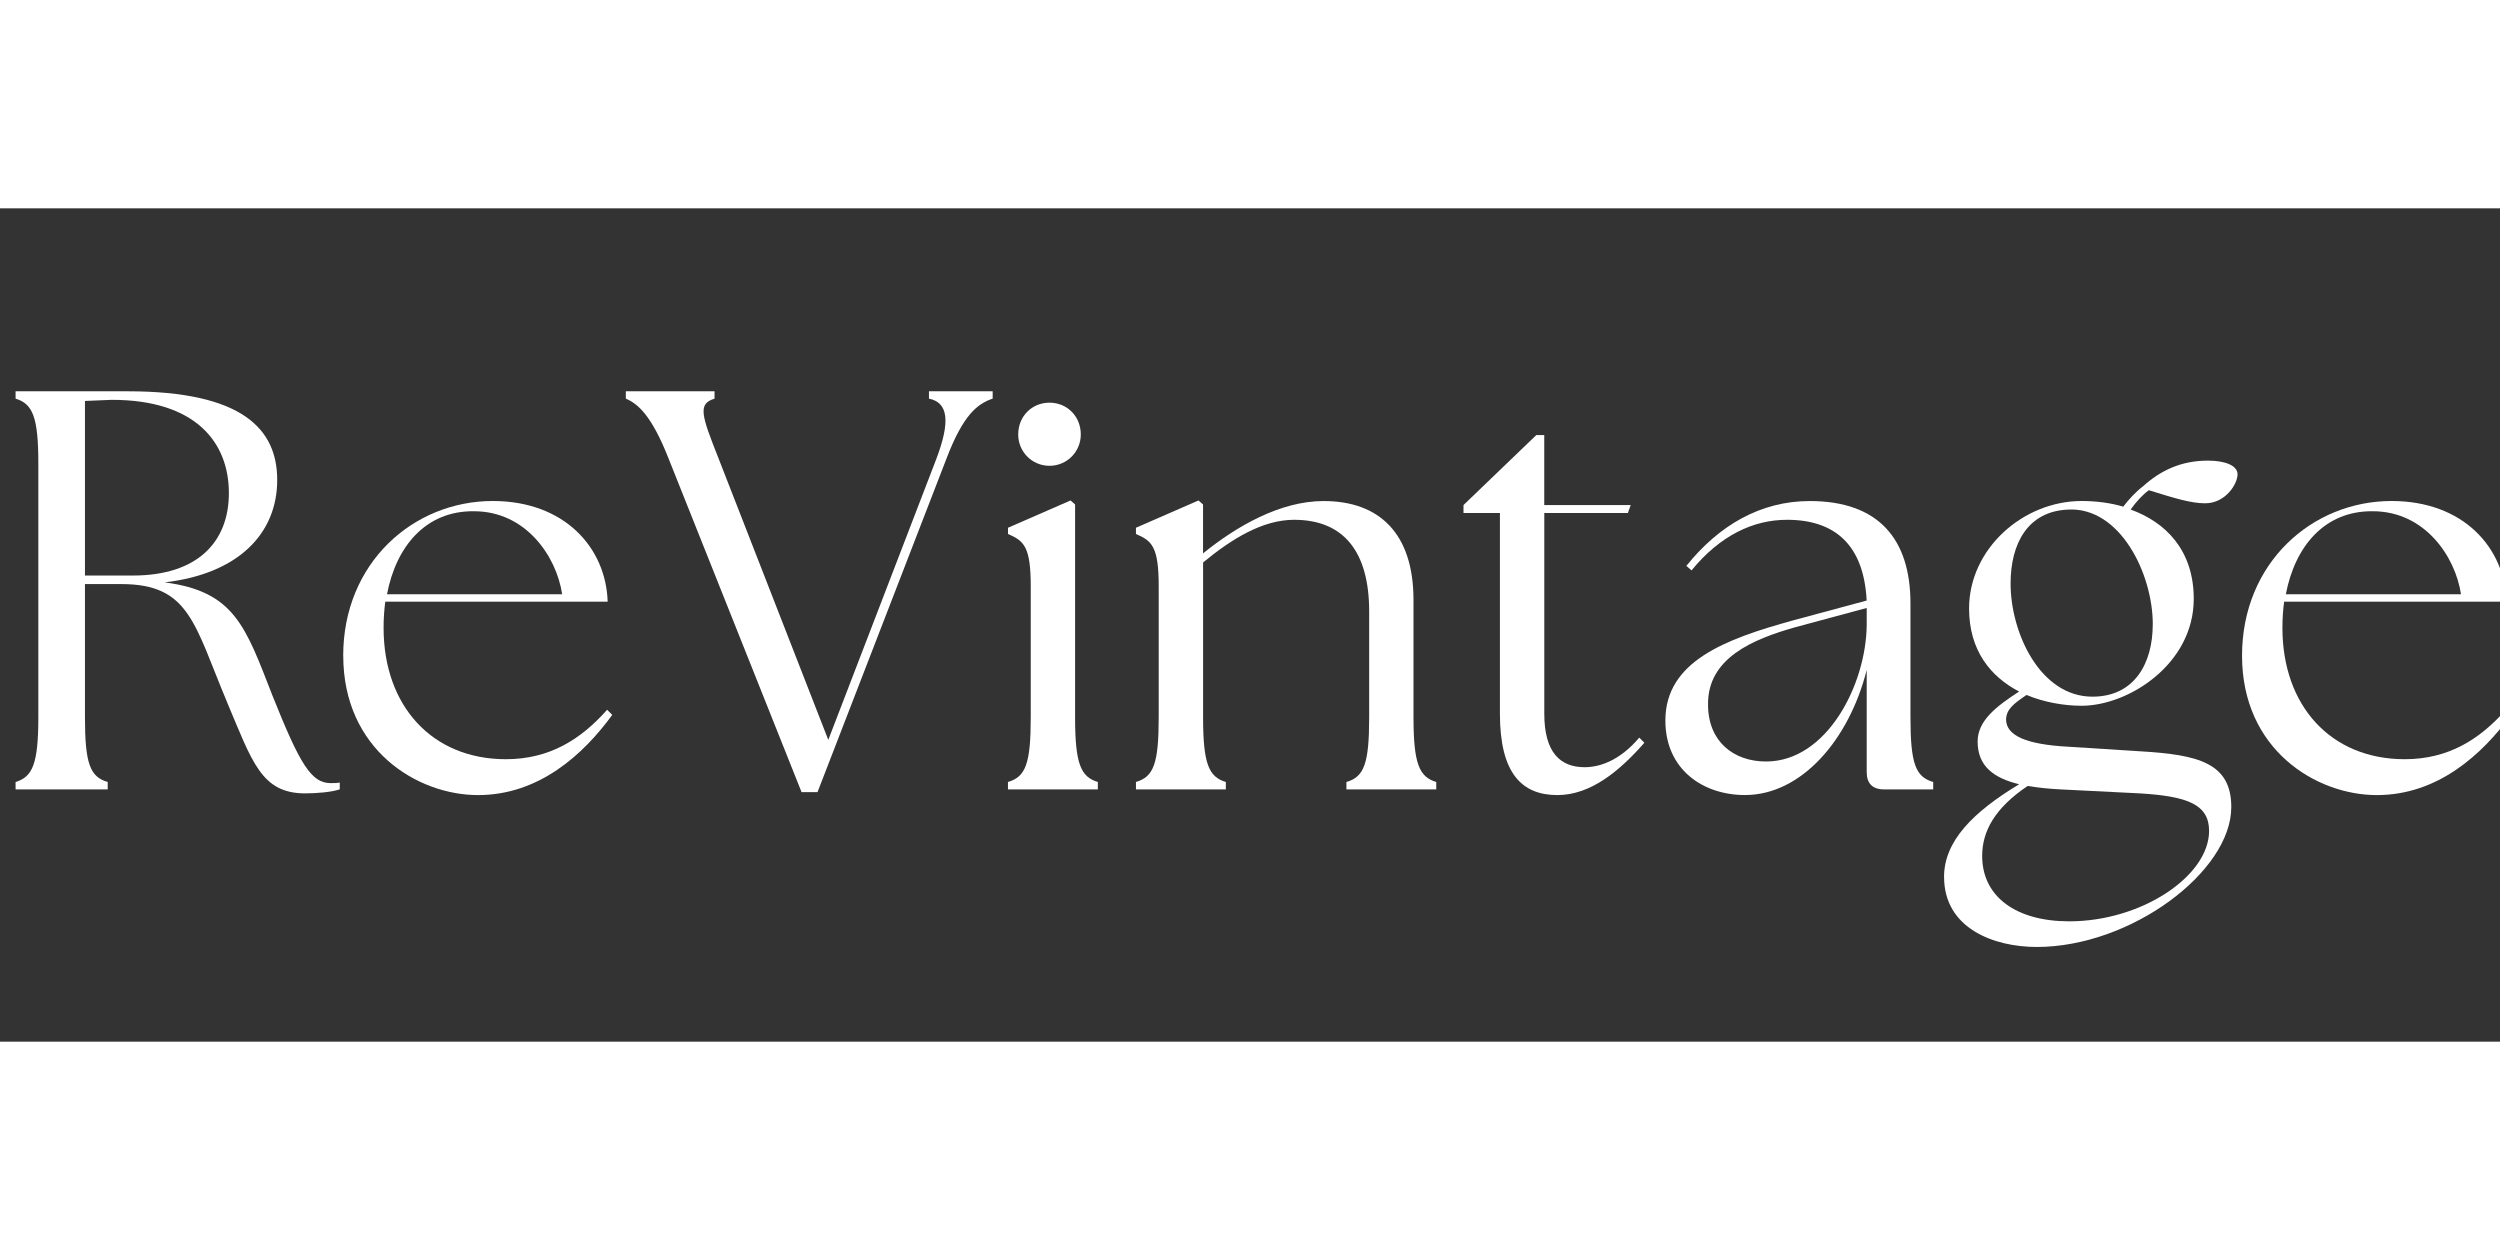<?xml version="1.0" encoding="UTF-8"?>
<svg xmlns="http://www.w3.org/2000/svg"
     viewBox="100 300 600 200" width="200" height="100">
  <rect x="100" y="300" width="600" height="200" fill="#333333" stroke="none"/>
  <defs>
    <style>
      .b {
        fill: #fff;
      }
    </style>
  </defs>
  <g>
    <path class="b" d="M154.52,418.57c-7.92-18.84-9.01-28.39-25.39-28.39h-8.74v31.94c0,11.19,1.23,14.33,5.46,15.56v1.77h-22.11v-1.77c4.09-1.23,5.46-4.37,5.46-15.56v-60.88c0-11.19-1.36-14.33-5.46-15.56v-1.77h26.89c27.71,0,35.9,9.15,35.9,21.29,0,12.83-9.28,22.52-27.02,24.57,16.79,2.18,19.38,10.51,25.93,27.3,6.55,16.38,9.28,20.88,13.92,20.88.82,0,1.5,0,2.18-.14v1.64c-2.05.68-5.6.96-8.33.96-10.51,0-12.69-7.64-18.7-21.84ZM154.93,368.34c0-12.15-7.92-22.38-28.12-22.38l-6.42.27v41.9h11.47c15.7,0,23.07-8.19,23.07-19.79Z"/>
    <path class="b" d="M182.37,407.37c0-22.25,16.79-37.13,35.9-37.13,17.2,0,27.16,11.19,27.57,24.16h-53.37c-.27,2.05-.41,4.09-.41,6.28,0,18.7,11.6,31.53,29.35,31.53,10.51,0,18.02-4.78,24.3-11.87l1.23,1.23c-6.96,9.55-17.61,19.25-32.21,19.25s-32.35-10.92-32.35-33.44ZM234.92,392.63c-1.37-9.15-8.74-19.93-21.16-19.93-11.6-.14-18.7,8.46-20.88,19.93h42.04Z"/>
    <path class="b" d="M250.2,345.68v-1.77h21.29v1.77c-4.09,1.23-3.14,3.96.96,14.33l26.34,67.56,25.93-67.43c3.41-9.01,2.87-13.51-1.77-14.47v-1.77h15.29v1.77c-3.69,1.23-7.1,3.96-11.06,14.33l-30.98,80.12h-3.82l-31.94-80.12c-4.09-10.37-7.37-13.1-10.24-14.33Z"/>
    <path class="b" d="M341.92,437.67c4.23-1.23,5.46-4.37,5.46-15.56v-31.39c0-9.55-1.64-10.92-5.46-12.56v-1.5l15.01-6.55,1.09.96v51.05c0,11.19,1.36,14.33,5.46,15.56v1.77h-21.57v-1.77ZM344.37,354.28c0-4.37,3.28-7.64,7.51-7.64s7.51,3.28,7.51,7.64c0,4.09-3.28,7.51-7.51,7.51s-7.51-3.41-7.51-7.51Z"/>
    <path class="b" d="M372.63,437.67c4.23-1.23,5.46-4.37,5.46-15.56v-31.39c0-9.55-1.64-10.92-5.46-12.56v-1.5l15.01-6.55,1.09.96v11.74c7.92-6.42,18.43-12.56,28.94-12.56,13.38,0,21.57,7.78,21.57,23.75v28.12c0,11.19,1.37,14.33,5.46,15.56v1.77h-21.56v-1.77c4.23-1.23,5.46-4.37,5.46-15.56v-25.39c0-14.2-6.01-21.98-18.02-21.98-7.51,0-14.88,4.5-21.84,10.24v37.13c0,11.19,1.36,14.33,5.46,15.56v1.77h-21.57v-1.77Z"/>
    <path class="b" d="M459.98,421.3v-48.18h-8.74v-1.91l17.47-16.79h1.91v16.79h20.75l-.68,1.91h-20.06v48.18c0,9.28,3.82,12.83,9.69,12.83,3.82,0,8.6-1.77,13.1-7.1l1.23,1.23c-5.87,6.69-12.83,12.56-20.88,12.56-8.6,0-13.79-5.32-13.79-19.52Z"/>
    <path class="b" d="M548.01,435.35v-24.57c-4.23,16.79-15.7,30.03-29.21,30.03-10.1,0-19.11-6.14-19.11-17.88,0-14.2,14.33-19.52,30.57-24.02l17.74-4.78c-.68-13.24-7.51-19.38-19.11-19.38-8.19,0-16.11,3.82-22.93,12.15l-1.23-1.09c7.78-9.69,17.74-15.56,29.62-15.56,16.52,0,24.16,9.14,24.16,24.57v27.3c0,11.19,1.23,14.33,5.46,15.56v1.77h-11.87c-2.73,0-4.09-1.5-4.09-4.09ZM523.85,432.76c14.6,0,24.02-18.43,24.16-32.76v-4.09l-17.2,4.64c-10.1,2.87-21.02,7.37-20.88,18.56,0,8.87,6.14,13.65,13.92,13.65Z"/>
    <path class="b" d="M566.57,460.47c0-8.6,6.96-15.56,18.02-22.25-6.14-1.5-9.96-4.37-9.96-10.24,0-5.05,4.5-8.46,9.96-12.01-6.82-3.55-12.01-9.83-12.01-19.93,0-14.33,12.97-25.8,27.03-25.8,3.28,0,6.82.41,9.96,1.36,1.37-1.77,3-3.55,4.78-4.91,4.09-3.69,9.01-6.14,15.56-6.14,4.23,0,7.1,1.23,7.1,3.28,0,2.32-2.87,6.96-7.78,6.96-3.41,0-7.37-1.23-13.51-3.14-1.5,1.09-3,2.73-4.37,4.64,8.33,3,15.15,9.69,15.15,21.43,0,15.7-15.7,25.66-26.89,25.66-4.23,0-9.01-.82-13.24-2.59-3,2.05-4.91,3.41-4.91,6.01.14,3.68,4.64,5.87,15.01,6.42l17.2,1.09c13.79.82,21.84,2.73,21.84,13.38,0,15.56-24.16,33.58-46.68,33.58-10.37,0-22.25-4.5-22.25-16.79ZM596.6,471.12c17.47,0,33.58-10.92,33.58-21.7,0-6.42-5.32-8.33-16.65-9.01l-19.11-.96c-2.73-.14-5.32-.41-7.78-.82-7.92,5.32-10.92,10.92-10.92,16.79,0,9.83,8.19,15.7,20.88,15.7ZM616.67,399.87c0-12.28-7.92-28.25-20.34-27.57-9.69.41-13.79,8.19-13.79,17.74,0,11.87,7.1,27.16,19.65,27.16,10.1,0,14.47-8.05,14.47-17.33Z"/>
    <path class="b" d="M638.09,407.37c0-22.25,16.79-37.13,35.9-37.13,17.2,0,27.16,11.19,27.57,24.16h-53.37c-.27,2.05-.41,4.09-.41,6.28,0,18.7,11.6,31.53,29.35,31.53,10.51,0,18.02-4.78,24.29-11.87l1.23,1.23c-6.96,9.55-17.61,19.25-32.21,19.25s-32.35-10.92-32.35-33.44ZM690.64,392.63c-1.37-9.15-8.74-19.93-21.16-19.93-11.6-.14-18.7,8.46-20.88,19.93h42.04Z"/>
  </g>
</svg>
